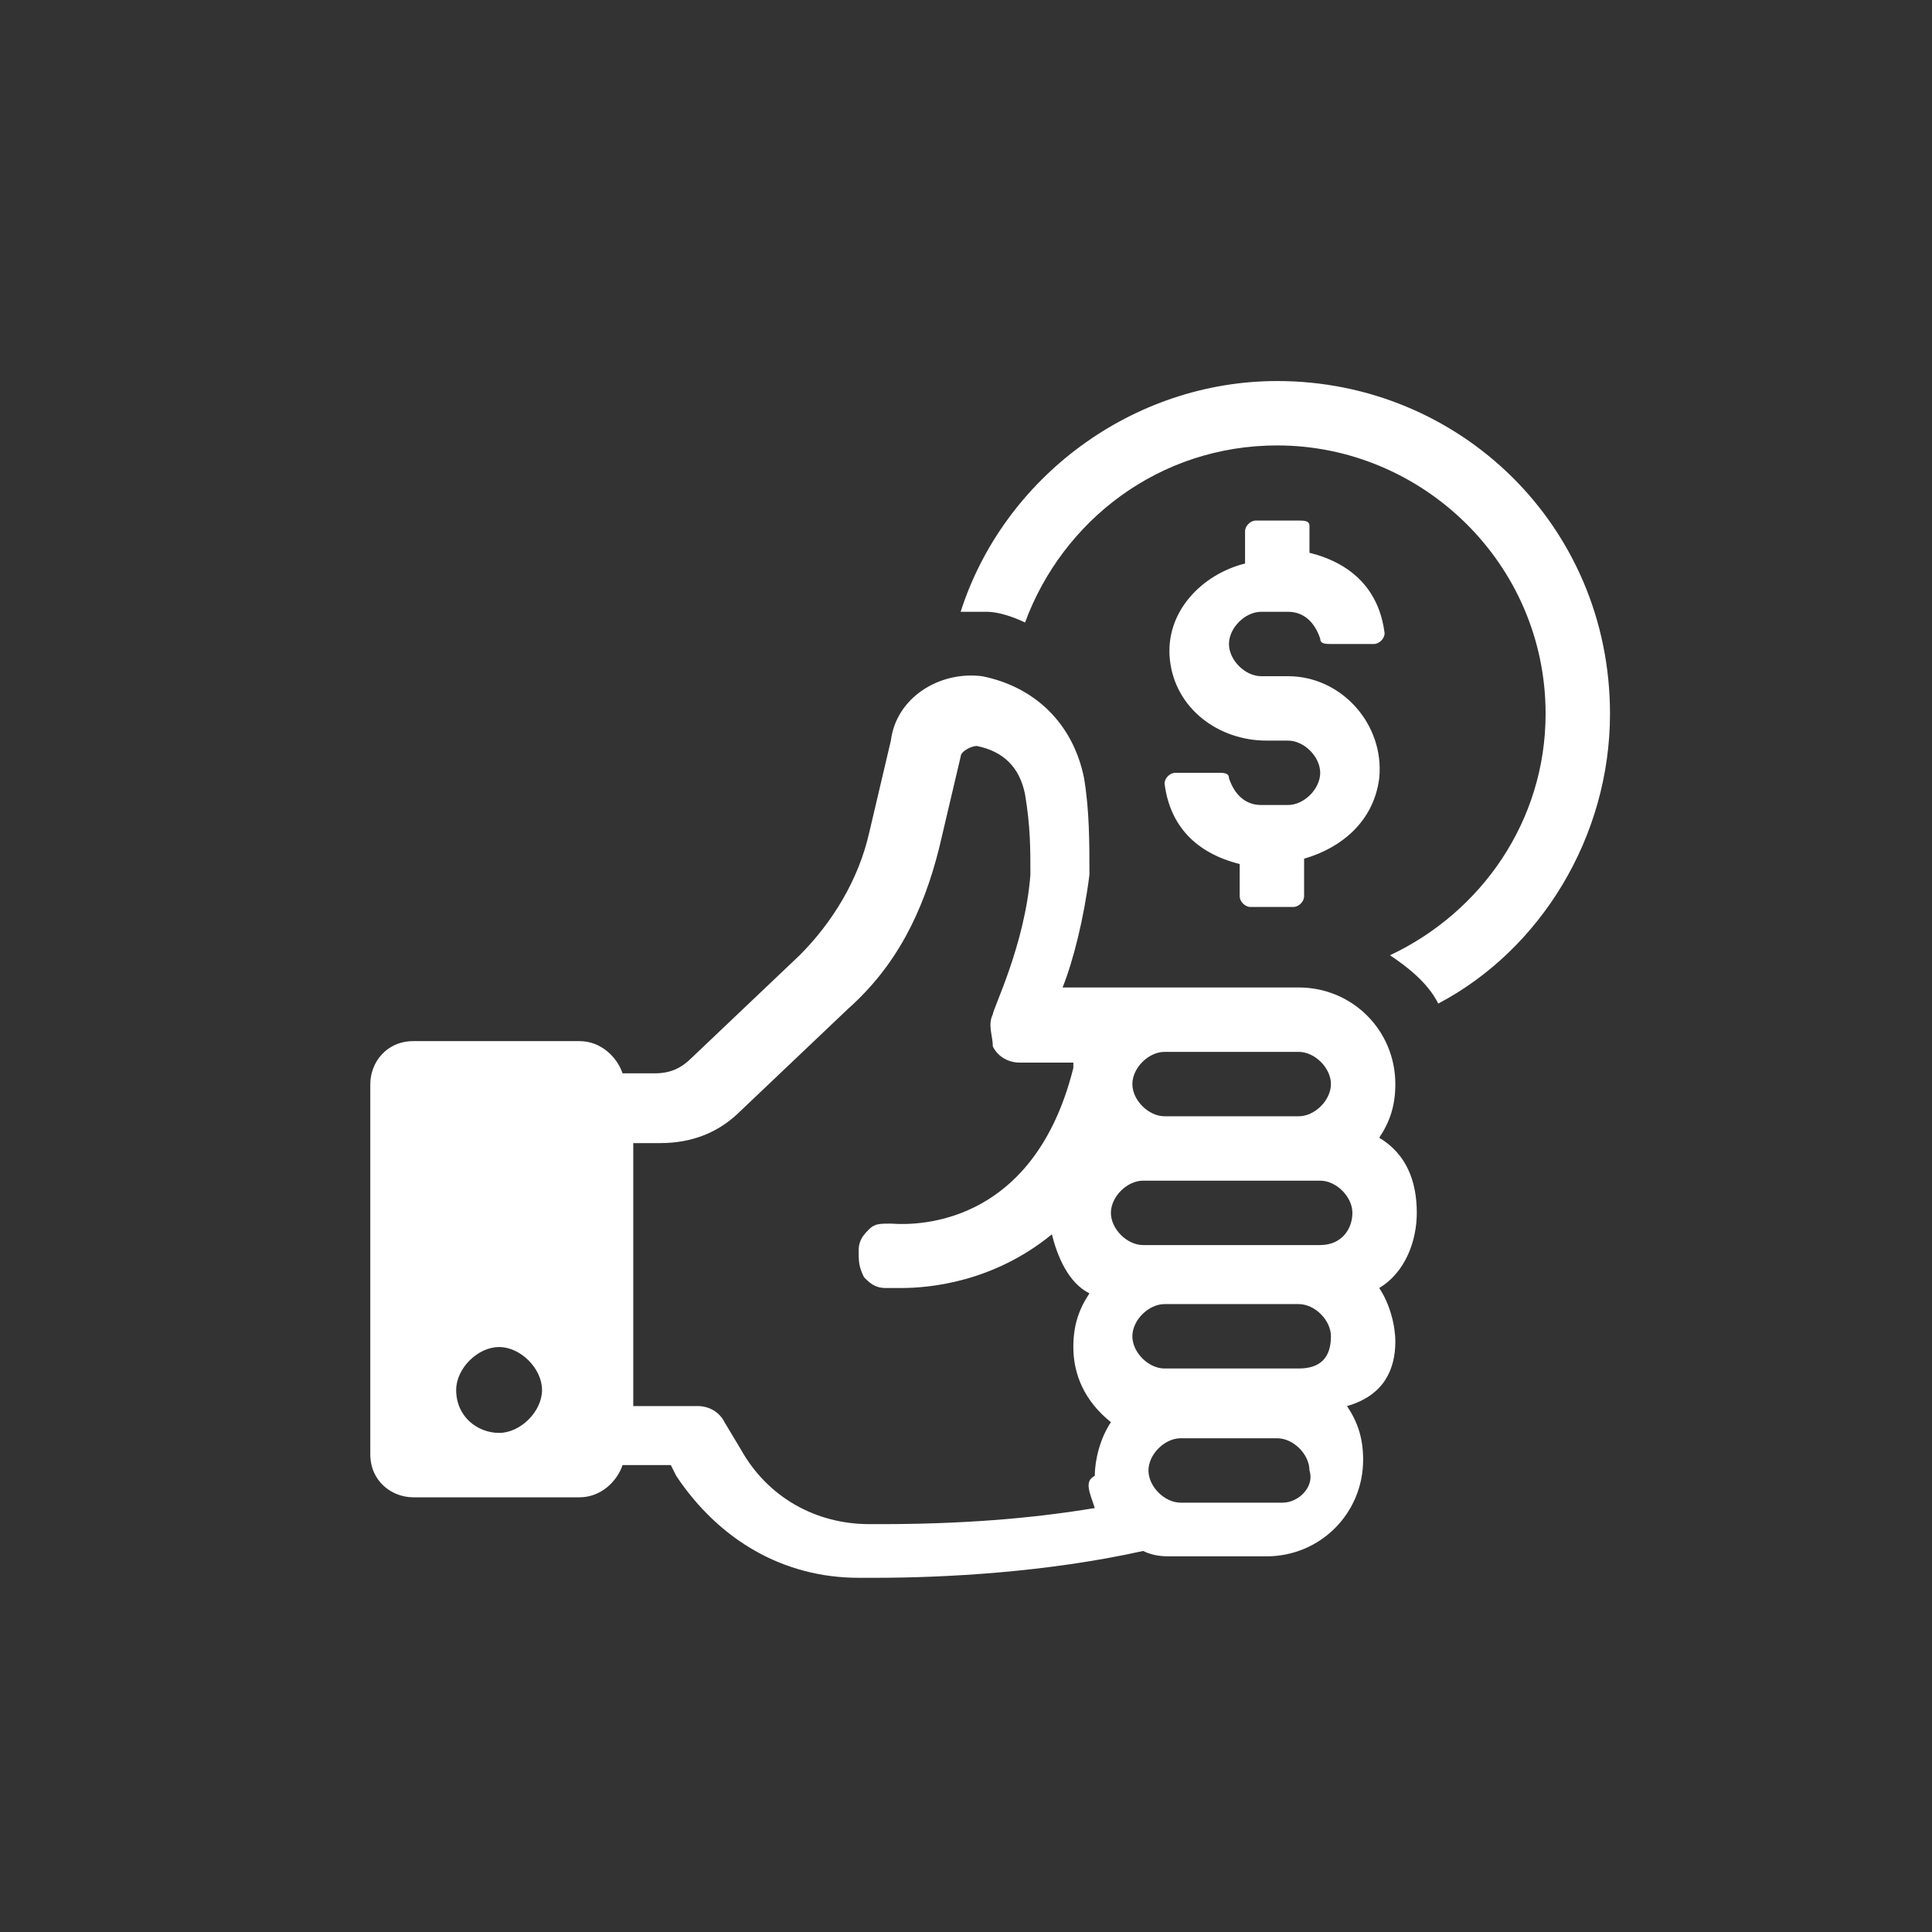 <?xml version="1.0" encoding="utf-8"?>
<!-- Generator: Adobe Illustrator 26.3.1, SVG Export Plug-In . SVG Version: 6.00 Build 0)  -->
<svg version="1.1" xmlns="http://www.w3.org/2000/svg" xmlns:xlink="http://www.w3.org/1999/xlink" x="0px" y="0px"
	 viewBox="0 0 36 36" style="enable-background:new 0 0 36 36;" xml:space="preserve">
<rect x="0" y="0" width="36" height="36" fill="#333333" stroke="none"/>
<style type="text/css">
	.st0{display:none;}
	.st1{display:inline;fill:#FFFFFF;}
	.st2{fill:#FFFFFF;}
	.st3{display:inline;}
</style>
<g id="Layer_1">
</g>
<g id="Centralize" class="st0">
	<path class="st1" d="M30.5,15.7c-1.1,0-2.1,0.8-2.3,1.9h-5c0-0.1,0-0.2,0-0.2c0.6-0.2,1-0.7,1-1.3c0-0.7-0.6-1.3-1.3-1.3
		c-0.2,0-0.4,0.1-0.6,0.2c-0.1-0.1-0.2-0.2-0.2-0.3l3.6-3.6c0.4,0.3,0.8,0.4,1.3,0.4c0.6,0,1.2-0.2,1.6-0.7c0.9-0.9,0.9-2.4,0-3.3
		c-0.4-0.4-1-0.7-1.6-0.7c-0.6,0-1.2,0.2-1.6,0.7c-0.8,0.8-0.9,2.1-0.2,3l-3.6,3.6c-0.1-0.1-0.2-0.2-0.3-0.2
		c0.1-0.2,0.2-0.4,0.2-0.6c0-0.7-0.6-1.3-1.3-1.3c-0.6,0-1.1,0.4-1.3,1c-0.1,0-0.2,0-0.2,0v-5c1.1-0.2,1.9-1.1,1.9-2.3
		c0-1.3-1-2.3-2.3-2.3c-1.3,0-2.3,1-2.3,2.3c0,1.1,0.8,2.1,1.9,2.3v5c-0.1,0-0.2,0-0.2,0c-0.2-0.6-0.7-1-1.3-1
		c-0.7,0-1.3,0.6-1.3,1.3c0,0.2,0.1,0.4,0.2,0.6c-0.1,0.1-0.2,0.2-0.3,0.2l-3.6-3.6c0.6-0.9,0.6-2.2-0.2-3c-0.4-0.4-1-0.7-1.6-0.7
		C8.6,6.9,8,7.2,7.6,7.6c-0.9,0.9-0.9,2.4,0,3.3c0.4,0.4,1,0.7,1.6,0.7c0.5,0,0.9-0.2,1.3-0.4l3.6,3.6c-0.1,0.1-0.2,0.2-0.2,0.3
		c-0.2-0.1-0.4-0.2-0.6-0.2c-0.7,0-1.3,0.6-1.3,1.3c0,0.6,0.4,1.1,1,1.3c0,0.1,0,0.2,0,0.2h-5c-0.2-1.1-1.1-1.9-2.3-1.9
		c-1.3,0-2.3,1-2.3,2.3c0,1.3,1,2.3,2.3,2.3c1.1,0,2.1-0.8,2.3-1.9h5c0,0.1,0,0.2,0,0.2c-0.6,0.2-1,0.7-1,1.3c0,0.7,0.6,1.3,1.3,1.3
		c0.2,0,0.4-0.1,0.6-0.2c0.1,0.1,0.2,0.2,0.2,0.3L10.5,25c-0.4-0.3-0.8-0.4-1.3-0.4c-0.6,0-1.2,0.2-1.6,0.7c-0.9,0.9-0.9,2.4,0,3.3
		c0.4,0.4,1,0.7,1.6,0.7c0.6,0,1.2-0.2,1.6-0.7c0.8-0.8,0.9-2.1,0.2-3l3.6-3.6c0.1,0.1,0.2,0.2,0.3,0.2c-0.1,0.2-0.2,0.4-0.2,0.6
		c0,0.7,0.6,1.3,1.3,1.3c0.6,0,1.1-0.4,1.3-1c0.1,0,0.2,0,0.2,0v5c-1.1,0.2-1.9,1.1-1.9,2.3c0,1.3,1,2.3,2.3,2.3
		c1.3,0,2.3-1,2.3-2.3c0-1.1-0.8-2.1-1.9-2.3v-5c0.1,0,0.2,0,0.2,0c0.2,0.6,0.7,1,1.3,1c0.7,0,1.3-0.6,1.3-1.3
		c0-0.2-0.1-0.4-0.2-0.6c0.1-0.1,0.2-0.2,0.3-0.2l3.6,3.6c-0.6,0.9-0.6,2.2,0.2,3c0.4,0.4,1,0.7,1.6,0.7c0.6,0,1.2-0.2,1.6-0.7
		c0.9-0.9,0.9-2.4,0-3.3c-0.4-0.4-1-0.7-1.6-0.7c-0.5,0-0.9,0.2-1.3,0.4L22,21.4c0.1-0.1,0.2-0.2,0.2-0.3c0.2,0.1,0.4,0.2,0.6,0.2
		c0.7,0,1.3-0.6,1.3-1.3c0-0.6-0.4-1.1-1-1.3c0-0.1,0-0.2,0-0.2h5c0.2,1.1,1.1,1.9,2.3,1.9c1.3,0,2.3-1,2.3-2.3
		C32.8,16.8,31.8,15.7,30.5,15.7L30.5,15.7z M25.8,8.1c0.3-0.3,0.7-0.4,1.1-0.4c0.4,0,0.8,0.2,1.1,0.4c0.6,0.6,0.6,1.6,0,2.2
		c-0.3,0.3-0.7,0.4-1.1,0.4c-0.3,0-0.5-0.1-0.8-0.2c-0.1-0.1-0.2-0.1-0.3-0.2c-0.1-0.1-0.2-0.2-0.2-0.3C25.2,9.4,25.3,8.6,25.8,8.1
		L25.8,8.1z M10.5,10c-0.1,0.1-0.1,0.2-0.2,0.3c-0.1,0.1-0.2,0.2-0.3,0.2c-0.2,0.1-0.5,0.2-0.8,0.2c-0.4,0-0.8-0.2-1.1-0.4
		c-0.6-0.6-0.6-1.6,0-2.2c0.3-0.3,0.7-0.4,1.1-0.4c0.4,0,0.8,0.2,1.1,0.4C10.8,8.6,10.9,9.4,10.5,10L10.5,10z M7,18.4
		c-0.2,0.7-0.8,1.2-1.5,1.2C4.7,19.6,4,18.9,4,18c0-0.8,0.7-1.5,1.5-1.5c0.7,0,1.3,0.5,1.5,1.2c0,0.1,0.1,0.3,0.1,0.4
		S7.1,18.3,7,18.4L7,18.4z M10.3,27.9c-0.3,0.3-0.7,0.4-1.1,0.4c-0.4,0-0.7-0.1-1-0.3c0,0-0.1-0.1-0.1-0.1c0,0-0.1-0.1-0.1-0.1
		c-0.5-0.6-0.5-1.5,0.1-2c0.3-0.3,0.7-0.4,1.1-0.4c0.3,0,0.5,0.1,0.8,0.2h0c0.1,0.1,0.2,0.1,0.3,0.2c0.1,0.1,0.2,0.2,0.2,0.3v0
		C10.9,26.7,10.8,27.4,10.3,27.9L10.3,27.9z M25.5,26.1c0.1-0.1,0.1-0.2,0.2-0.3c0.1-0.1,0.2-0.2,0.3-0.2c0.2-0.1,0.5-0.2,0.8-0.2
		c0.4,0,0.8,0.2,1.1,0.4c0.6,0.6,0.6,1.6,0,2.2c-0.3,0.3-0.7,0.4-1.1,0.4c-0.4,0-0.8-0.2-1.1-0.4C25.3,27.4,25.2,26.7,25.5,26.1
		L25.5,26.1z M19.4,13c0.1-0.2,0.3-0.4,0.5-0.4c0.3,0,0.6,0.3,0.6,0.6c0,0.1,0,0.2-0.1,0.2c0,0.1-0.1,0.1-0.2,0.2
		c-0.1,0.1-0.2,0.1-0.4,0.1c-0.3,0-0.5-0.2-0.6-0.5c0,0,0,0,0-0.1C19.4,13.2,19.4,13.1,19.4,13L19.4,13z M16.5,5.6
		C16.5,4.7,17.2,4,18,4c0.8,0,1.5,0.7,1.5,1.5c0,0.7-0.5,1.3-1.2,1.5c-0.1,0-0.3,0.1-0.4,0.1c-0.1,0-0.3,0-0.4-0.1
		C17,6.9,16.5,6.3,16.5,5.6L16.5,5.6z M16.1,12.7c0.2,0,0.5,0.2,0.5,0.4c0,0.1,0,0.1,0,0.2c0,0,0,0,0,0.1c0,0.3-0.3,0.5-0.6,0.5
		c-0.1,0-0.3,0-0.4-0.1c-0.1-0.1-0.1-0.1-0.2-0.2c0-0.1-0.1-0.2-0.1-0.2C15.5,12.9,15.8,12.7,16.1,12.7L16.1,12.7z M12.7,16.1
		c0-0.3,0.3-0.6,0.6-0.6c0.1,0,0.2,0,0.2,0.1c0.1,0,0.1,0.1,0.2,0.2c0.1,0.1,0.1,0.2,0.1,0.4c0,0.3-0.2,0.5-0.5,0.6c0,0,0,0-0.1,0
		c-0.1,0-0.1,0-0.2,0C12.8,16.6,12.7,16.4,12.7,16.1L12.7,16.1z M13.7,20.3c-0.1,0.1-0.1,0.1-0.2,0.2c-0.1,0-0.2,0.1-0.2,0.1
		c-0.3,0-0.6-0.3-0.6-0.6c0-0.2,0.2-0.5,0.4-0.5c0.1,0,0.1,0,0.2,0h0c0,0,0,0,0,0c0.3,0,0.5,0.3,0.5,0.6
		C13.8,20.1,13.8,20.2,13.7,20.3L13.7,20.3z M16.7,23c-0.1,0.2-0.3,0.4-0.5,0.4c-0.3,0-0.6-0.3-0.6-0.6c0-0.1,0-0.2,0.1-0.2
		c0-0.1,0.1-0.1,0.2-0.2c0.1-0.1,0.2-0.1,0.4-0.1c0.3,0,0.5,0.2,0.6,0.5c0,0,0,0,0,0.1C16.7,22.9,16.7,23,16.7,23L16.7,23z
		 M19.6,30.5c0,0.8-0.7,1.5-1.5,1.5c-0.8,0-1.5-0.7-1.5-1.5c0-0.7,0.5-1.3,1.2-1.5c0.1,0,0.3-0.1,0.4-0.1s0.3,0,0.4,0.1
		C19.1,29.2,19.6,29.8,19.6,30.5L19.6,30.5z M19.9,23.4c-0.2,0-0.5-0.2-0.5-0.4c0-0.1,0-0.1,0-0.2c0,0,0,0,0-0.1
		c0-0.3,0.3-0.5,0.6-0.5c0.1,0,0.3,0,0.4,0.1c0.1,0.1,0.1,0.1,0.2,0.2c0,0.1,0.1,0.2,0.1,0.2C20.5,23.1,20.3,23.4,19.9,23.4
		L19.9,23.4z M22.2,18.8c-0.1,0-0.1,0.1-0.2,0.1c0,0,0,0,0,0c0,0-0.1,0.1-0.1,0.1c0,0,0,0-0.1,0.1c0,0-0.1,0.1-0.1,0.1
		c0,0,0,0,0,0.1c0,0,0,0.1-0.1,0.1c0,0,0,0.1,0,0.1c0,0,0,0.1,0,0.2c0,0,0,0,0,0.1c0,0.1,0,0.2,0,0.2c0,0.1,0,0.2,0,0.3
		c0,0,0,0.1,0,0.1c0,0.1,0,0.1,0.1,0.2c0,0,0,0,0,0c-0.1,0.2-0.3,0.4-0.5,0.6c-0.2,0.2-0.4,0.3-0.6,0.5c0,0,0,0,0,0
		c-0.1,0-0.1-0.1-0.2-0.1c0,0-0.1,0-0.1,0c-0.1,0-0.2,0-0.3,0c-0.1,0-0.2,0-0.2,0c0,0,0,0,0,0c0,0,0,0-0.1,0c-0.1,0-0.1,0-0.2,0
		c0,0-0.1,0-0.1,0c0,0,0,0,0,0c0,0-0.1,0-0.1,0.1c0,0,0,0,0,0c0,0,0,0-0.1,0c0,0,0,0,0,0c0,0-0.1,0.1-0.1,0.1c0,0,0,0,0,0
		c0,0,0,0-0.1,0.1c0,0,0,0,0,0c0,0-0.1,0.1-0.1,0.1c0,0,0,0,0,0c0,0,0,0,0,0c0,0,0,0,0,0c0,0.1-0.1,0.1-0.1,0.2c0,0,0,0,0,0
		c0,0,0,0,0,0c0,0,0,0,0,0c0,0,0,0.1-0.1,0.1c-0.4,0.1-0.9,0.1-1.3,0c0,0,0,0,0,0c0,0,0,0,0-0.1c0,0,0,0,0-0.1c0,0,0,0,0,0
		c0,0,0,0,0,0c0,0,0,0,0-0.1c0,0,0-0.1-0.1-0.1c0,0,0,0,0,0c0,0,0,0-0.1-0.1c0,0,0-0.1-0.1-0.1c0,0,0,0,0,0c0,0,0,0-0.1,0
		c0,0-0.1,0-0.1-0.1c0,0,0,0,0,0c0,0,0,0,0,0c0,0-0.1,0-0.1-0.1c0,0,0,0-0.1,0c0,0,0,0,0,0c0,0-0.1,0-0.1,0c0,0,0,0-0.1,0
		c0,0,0,0,0,0c-0.1,0-0.2,0-0.2,0c-0.1,0-0.2,0-0.3,0c0,0-0.1,0-0.1,0c0,0,0,0-0.1,0c0,0-0.1,0-0.1,0.1c0,0,0,0,0,0c0,0,0,0,0,0
		c-0.2-0.1-0.4-0.3-0.6-0.5c-0.2-0.2-0.3-0.4-0.5-0.6c0,0,0,0,0,0c0-0.1,0.1-0.1,0.1-0.2c0,0,0-0.1,0-0.1c0-0.1,0-0.2,0-0.3
		c0-0.1,0-0.2,0-0.2c0,0,0,0,0-0.1c0-0.1,0-0.1,0-0.1c0,0,0,0,0,0c0,0,0,0,0-0.1c0,0,0,0,0,0c0,0,0-0.1-0.1-0.1c0,0,0,0,0,0
		c0,0,0,0,0,0c0,0,0,0,0,0c0,0-0.1-0.1-0.1-0.1c0,0,0,0,0,0c0,0,0,0,0-0.1c0,0,0,0,0,0c0,0-0.1-0.1-0.1-0.1c0,0,0,0,0,0c0,0,0,0,0,0
		c0,0,0,0,0,0c0,0,0,0,0,0c-0.1,0-0.1-0.1-0.2-0.1c0,0,0,0,0,0c0,0-0.1,0-0.1-0.1c0-0.2,0-0.4,0-0.6s0-0.4,0-0.6
		c0.1,0,0.1,0,0.2-0.1c0,0,0,0,0,0c0.1,0,0.1-0.1,0.2-0.1c0,0,0,0,0,0c0,0,0.1-0.1,0.1-0.1c0,0,0,0,0.1-0.1c0,0,0.1-0.1,0.1-0.1
		c0,0,0,0,0-0.1c0,0,0-0.1,0.1-0.1c0,0,0-0.1,0-0.1c0,0,0-0.1,0-0.2c0,0,0,0,0-0.1c0-0.1,0-0.2,0-0.2c0-0.1,0-0.2,0-0.3
		c0,0,0-0.1,0-0.1c0-0.1,0-0.1-0.1-0.2c0,0,0,0,0,0c0.1-0.2,0.3-0.4,0.5-0.6c0.2-0.2,0.4-0.3,0.6-0.5c0,0,0,0,0,0
		c0.1,0,0.1,0.1,0.2,0.1c0,0,0.1,0,0.1,0c0.1,0,0.2,0,0.3,0c0.1,0,0.2,0,0.2,0c0,0,0,0,0,0c0,0,0,0,0.1,0h0c0,0,0,0,0,0
		c0,0,0.1,0,0.1,0c0,0,0,0,0,0c0,0,0,0,0,0c0,0,0,0,0,0c0,0,0.1,0,0.1-0.1c0,0,0,0,0,0c0,0,0,0,0.1,0c0,0,0,0,0,0
		c0,0,0.1-0.1,0.1-0.1c0,0,0,0,0,0c0,0,0,0,0.1-0.1c0,0,0,0,0,0c0,0,0.1-0.1,0.1-0.1c0,0,0,0,0,0c0,0,0,0,0,0c0,0,0,0,0,0
		c0-0.1,0.1-0.1,0.1-0.2c0,0,0,0,0,0c0,0,0,0,0,0c0,0,0,0,0,0c0,0,0-0.1,0.1-0.1c0.4-0.1,0.9-0.1,1.3,0c0,0.1,0,0.1,0.1,0.2
		c0,0,0,0,0,0c0,0.1,0.1,0.1,0.1,0.2c0,0,0,0,0,0c0,0,0.1,0.1,0.1,0.1c0,0,0,0,0.1,0.1c0,0,0.1,0.1,0.1,0.1c0,0,0,0,0.1,0
		c0,0,0.1,0,0.1,0.1c0,0,0.1,0,0.1,0c0,0,0.1,0,0.2,0c0,0,0,0,0.1,0c0.1,0,0.2,0,0.2,0c0.1,0,0.2,0,0.3,0h0c0,0,0.1,0,0.1,0
		c0.1,0,0.1,0,0.2-0.1c0,0,0,0,0,0c0.2,0.1,0.4,0.3,0.6,0.5c0.2,0.2,0.3,0.4,0.5,0.6c0,0,0,0,0,0c0,0.1-0.1,0.1-0.1,0.2
		c0,0,0,0.1,0,0.1c0,0.1,0,0.2,0,0.3c0,0.1,0,0.2,0,0.2c0,0,0,0,0,0.1c0,0.1,0,0.1,0,0.1c0,0,0,0,0,0c0,0,0,0,0,0.1c0,0,0,0,0,0
		c0,0,0,0.1,0.1,0.1c0,0,0,0,0,0c0,0,0,0,0,0c0,0,0,0,0,0c0,0,0.1,0.1,0.1,0.1c0,0,0,0,0,0c0,0,0,0,0,0.1c0,0,0,0,0,0
		c0,0,0.1,0.1,0.1,0.1c0,0,0,0,0.1,0c0.1,0,0.1,0.1,0.2,0.1c0,0,0,0,0,0c0,0,0,0,0,0c0,0,0,0,0,0c0,0,0.1,0,0.1,0.1
		c0,0.2,0,0.4,0,0.6s0,0.4,0,0.6C22.3,18.7,22.3,18.7,22.2,18.8C22.2,18.7,22.2,18.8,22.2,18.8L22.2,18.8z M23.4,20
		c0,0.3-0.3,0.6-0.6,0.6c-0.1,0-0.2,0-0.2-0.1c-0.1,0-0.1-0.1-0.2-0.2c-0.1-0.1-0.1-0.2-0.1-0.4c0-0.3,0.2-0.5,0.5-0.6c0,0,0,0,0,0
		c0.1,0,0.1,0,0.2,0C23.2,19.5,23.4,19.7,23.4,20L23.4,20z M23,16.7c-0.1,0-0.1,0-0.2,0c0,0,0,0-0.1,0c-0.3,0-0.5-0.3-0.5-0.6
		c0-0.1,0-0.3,0.1-0.4c0.1-0.1,0.1-0.1,0.2-0.2c0.1,0,0.2-0.1,0.2-0.1c0.3,0,0.6,0.3,0.6,0.6C23.4,16.4,23.2,16.6,23,16.7L23,16.7z
		 M30.5,19.6c-0.7,0-1.3-0.5-1.5-1.2c0-0.1-0.1-0.3-0.1-0.4c0-0.1,0-0.3,0.1-0.4c0.2-0.7,0.8-1.2,1.5-1.2c0.8,0,1.5,0.7,1.5,1.5
		C32,18.9,31.3,19.6,30.5,19.6L30.5,19.6z"/>
	<path class="st1" d="M18,15.7c-0.6,0-1.2,0.2-1.6,0.7c-0.4,0.4-0.7,1-0.7,1.6s0.2,1.2,0.7,1.6c0.4,0.4,1,0.7,1.6,0.7
		c0.6,0,1.2-0.2,1.6-0.7c0.4-0.4,0.7-1,0.7-1.6c0-0.6-0.2-1.2-0.7-1.6C19.2,16,18.6,15.7,18,15.7z M19.1,19.1
		c-0.6,0.6-1.6,0.6-2.2,0c-0.3-0.3-0.5-0.7-0.5-1.1s0.2-0.8,0.5-1.1c0.3-0.3,0.7-0.5,1.1-0.5c0.4,0,0.8,0.2,1.1,0.5
		c0.3,0.3,0.5,0.7,0.5,1.1S19.4,18.8,19.1,19.1L19.1,19.1z"/>
</g>
<g id="Layer_4">
	<g>
		<path class="st2" d="M23.8,7.1c-2.7,0-5.1,1.8-5.9,4.3h0.1c0.1,0,0.3,0,0.4,0c0.2,0,0.5,0.1,0.7,0.2c0.7-1.9,2.5-3.3,4.7-3.3
			c2.7,0,5,2.2,5,5c0,2-1.2,3.7-2.9,4.5c0.3,0.2,0.7,0.5,0.9,0.9c1.9-1,3.2-3.1,3.2-5.4C30,9.8,27.2,7.1,23.8,7.1L23.8,7.1z"/>
		<path class="st2" d="M24.2,9.7h-0.8c-0.1,0-0.2,0.1-0.2,0.2v0.6c-0.8,0.2-1.5,0.9-1.4,1.8c0.1,0.9,0.9,1.5,1.8,1.5h0.4
			c0.3,0,0.6,0.3,0.6,0.6c0,0.3-0.3,0.6-0.6,0.6h-0.5c-0.3,0-0.5-0.2-0.6-0.5c0-0.1-0.1-0.1-0.2-0.1l-0.8,0c-0.1,0-0.2,0.1-0.2,0.2
			c0.1,0.8,0.6,1.3,1.4,1.5v0.6c0,0.1,0.1,0.2,0.2,0.2h0.8c0.1,0,0.2-0.1,0.2-0.2V16c0.7-0.2,1.3-0.7,1.4-1.5c0.1-1-0.7-1.9-1.7-1.9
			h-0.5c-0.3,0-0.6-0.3-0.6-0.6s0.3-0.6,0.6-0.6h0.5c0.3,0,0.5,0.2,0.6,0.5c0,0.1,0.1,0.1,0.2,0.1h0.8c0.1,0,0.2-0.1,0.2-0.2
			c-0.1-0.8-0.6-1.3-1.4-1.5V9.8C24.4,9.7,24.3,9.7,24.2,9.7L24.2,9.7z"/>
		<path class="st2" d="M26.4,22.6c0-0.6-0.2-1.1-0.7-1.4c0.2-0.3,0.3-0.6,0.3-1c0-1-0.8-1.8-1.8-1.8h-4.4c0.2-0.5,0.4-1.3,0.5-2.1
			c0-0.6,0-1.2-0.1-1.8c-0.2-1-0.9-1.7-1.9-1.9c-0.8-0.1-1.6,0.4-1.7,1.2l-0.4,1.7c-0.2,0.9-0.7,1.7-1.3,2.3l-2,1.9
			c-0.2,0.2-0.4,0.3-0.7,0.3h-0.6c-0.1-0.3-0.4-0.6-0.8-0.6H7.7c-0.5,0-0.8,0.4-0.8,0.8v6.9c0,0.5,0.4,0.8,0.8,0.8h3.1
			c0.4,0,0.7-0.3,0.8-0.6h0.9l0.1,0.2c0.8,1.2,2,1.9,3.4,1.9h0.3c1.3,0,3.2-0.1,5-0.5c0.2,0.1,0.4,0.1,0.5,0.1h1.8
			c1,0,1.8-0.8,1.8-1.8c0-0.4-0.1-0.7-0.3-1C25.8,26,26,25.5,26,25c0-0.3-0.1-0.7-0.3-1C26.2,23.7,26.4,23.1,26.4,22.6L26.4,22.6z
			 M9.3,26.7c-0.4,0-0.8-0.3-0.8-0.8c0-0.4,0.4-0.8,0.8-0.8c0.4,0,0.8,0.4,0.8,0.8C10.1,26.3,9.7,26.7,9.3,26.7z M21.7,19.6h2.5
			c0.3,0,0.6,0.3,0.6,0.6s-0.3,0.6-0.6,0.6l-2.5,0c-0.3,0-0.6-0.3-0.6-0.6C21.1,19.9,21.4,19.6,21.7,19.6L21.7,19.6z M20.4,28.1
			c-1.2,0.2-2.5,0.3-4,0.3h-0.2c-1,0-1.9-0.5-2.4-1.4l-0.3-0.5c-0.1-0.2-0.3-0.3-0.5-0.3h-1.2v-4.9h0.5c0.6,0,1.1-0.2,1.5-0.6l2-1.9
			c0.9-0.8,1.4-1.8,1.7-3l0.4-1.7c0-0.1,0.2-0.2,0.3-0.2c0.5,0.1,0.8,0.4,0.9,0.9c0.1,0.6,0.1,1,0.1,1.5c-0.1,1.3-0.7,2.5-0.7,2.6
			c-0.1,0.2,0,0.4,0,0.6c0.1,0.2,0.3,0.3,0.5,0.3h1l0,0.1c-0.8,3.2-3.3,2.9-3.4,2.9c-0.2,0-0.3,0-0.4,0.1c-0.1,0.1-0.2,0.2-0.2,0.4
			c0,0.2,0,0.3,0.1,0.5c0.1,0.1,0.2,0.2,0.4,0.2c0,0,0.1,0,0.3,0c0.5,0,1.7-0.1,2.8-1c0.1,0.4,0.3,0.9,0.7,1.1
			c-0.2,0.3-0.3,0.6-0.3,1c0,0.5,0.2,1,0.7,1.4c-0.2,0.3-0.3,0.7-0.3,1C20.2,27.6,20.3,27.8,20.4,28.1L20.4,28.1z M23.9,28H22
			c-0.3,0-0.6-0.3-0.6-0.6s0.3-0.6,0.6-0.6h1.8c0.3,0,0.6,0.3,0.6,0.6C24.5,27.7,24.2,28,23.9,28z M24.2,25.5h-2.5
			c-0.3,0-0.6-0.3-0.6-0.6s0.3-0.6,0.6-0.6h2.5c0.3,0,0.6,0.3,0.6,0.6C24.8,25.3,24.6,25.5,24.2,25.5L24.2,25.5z M24.6,23.2h-3.3
			c-0.3,0-0.6-0.3-0.6-0.6c0-0.3,0.3-0.6,0.6-0.6h3.3c0.3,0,0.6,0.3,0.6,0.6C25.2,22.9,25,23.2,24.6,23.2L24.6,23.2z"/>
	</g>
</g>
<g id="Layer_5" class="st0">
	<path class="st3" d="M9.7,13.9c-0.2,0-0.4,0-0.5,0.1c-0.5,0.5-1,1.1-1.3,1.5c-0.1,0.2-0.1,0.4,0,0.6c0.4,0.6,1,1.3,1.7,2.1
		c0.1,0.1,0.2,0.1,0.3,0.1c0,0,0.1,0,0.2,0c0.2-0.1,0.3-0.3,0.3-0.5l-0.4-3.5C10.1,14.1,9.9,14,9.7,13.9L9.7,13.9z M8.9,15.8
		c0.1-0.1,0.3-0.3,0.4-0.5l0.1,1.1C9.2,16.3,9.1,16,8.9,15.8L8.9,15.8z M15.9,18.3c0.1,0,0.2,0,0.3-0.1c0.7-0.8,1.3-1.5,1.7-2.1
		c0.1-0.2,0.1-0.4,0-0.5c-0.3-0.4-0.9-1-1.3-1.5c-0.1-0.1-0.3-0.2-0.5-0.1c-0.2,0-0.3,0.2-0.3,0.4l-0.4,3.5c0,0.2,0.1,0.4,0.3,0.5
		C15.8,18.3,15.9,18.3,15.9,18.3L15.9,18.3z M16.6,15.4c0.1,0.1,0.3,0.3,0.4,0.5c-0.1,0.2-0.3,0.4-0.5,0.6L16.6,15.4z M24.6,19.2
		c0.4,0.2,0.8,0.4,1.2,0.6l-0.2,0.4c-0.4-0.2-0.8-0.4-1.2-0.6L24.6,19.2z M22.8,18.6c-0.4-0.3-0.7-0.6-1.1-0.9l0.3-0.3
		c0.3,0.3,0.7,0.6,1,0.8L22.8,18.6z M22.4,22.4c0.3,0.4,0.6,0.7,0.9,1L23,23.7c-0.3-0.3-0.6-0.6-0.9-1L22.4,22.4z M20.6,19.9
		c0.3,0.4,0.5,0.8,0.8,1.1L21,21.2c-0.3-0.4-0.5-0.7-0.8-1.1L20.6,19.9z M18.5,21.6c0.2,0.5,0.4,0.9,0.5,1.3l-0.4,0.2
		c-0.2-0.4-0.3-0.8-0.5-1.3L18.5,21.6z M32.8,16.8c-0.1-0.1-0.3-0.2-0.4-0.2c-4.9,0.6-8.4-2-11.4-4.4c-2.3-1.7-4.3-3.3-6.3-2.9
		c0,0,0-0.1,0-0.1c0.5-0.5,0.9-1.2,0.9-1.9v-1c0-1.4-1.1-2.5-2.5-2.5c-1.4,0-2.5,1.1-2.5,2.5v1c0,0.7,0.3,1.4,0.9,1.9
		c0,0.1,0,0.2,0,0.3c-0.8,0.2-1.4,0.5-1.9,0.8c-0.3,0.1-0.5,0.4-0.8,0.6c-0.6,0.7-2.1,2.4-2.9,4c-0.2,0.4-0.2,0.8,0,1.2
		c0.7,1.3,2.4,2.9,3.6,3.7L7.6,31.6c0,0.1,0,0.3,0.1,0.4c0.1,0.1,0.2,0.1,0.4,0.1h2c0.2,0,0.4-0.1,0.5-0.3l2.4-8l2.4,8
		c0,0.2,0.2,0.3,0.5,0.3h2c0.1,0,0.3,0,0.4-0.1c0.1-0.1,0.1-0.2,0.1-0.4l-0.6-4.4h0.2c7.5,0,12.9-3.6,15-10
		C32.9,17.1,32.9,16.9,32.8,16.8L32.8,16.8z M16.1,31.3l-2.7-9.1c0-0.2-0.2-0.3-0.5-0.3s-0.4,0.1-0.5,0.3l-2.7,9.1H8.6l1.6-11.6
		c0-0.2,0-0.4-0.2-0.5c-1.1-0.6-2.8-2.3-3.5-3.5c0-0.1,0-0.2,0-0.3c0.8-1.5,2.2-3.2,2.8-3.8c0.1-0.2,0.3-0.3,0.6-0.5
		c0.4-0.2,1-0.5,1.9-0.7c0.2,0,0.3-0.2,0.4-0.3c0.1-0.3,0.1-0.6,0.2-1c0-0.2,0-0.3-0.2-0.4c-0.5-0.3-0.7-0.8-0.7-1.3v-1
		c0-0.9,0.7-1.6,1.6-1.6s1.6,0.7,1.6,1.6v1c0,0.5-0.3,1-0.7,1.3c-0.1,0.1-0.2,0.3-0.2,0.4c0,0.3,0.1,0.6,0.2,1
		c0,0.2,0.2,0.3,0.4,0.3c0.8,0.2,1.4,0.5,1.9,0.7c0.2,0.1,0.4,0.2,0.5,0.4c0.6,0.6,2,2.3,2.8,3.8c0,0.1,0,0.2,0,0.3
		c-0.7,1.2-2.4,2.9-3.5,3.5c-0.1,0.1-0.2,0.3-0.2,0.5l1.6,11.6L16.1,31.3L16.1,31.3z M17.5,26.4l-0.9-6.6c0.2-0.1,0.4-0.3,0.6-0.5
		c0.1,0.2,0.1,0.5,0.2,0.7l0.4-0.1c-0.1-0.3-0.2-0.6-0.3-0.9c0.4-0.4,0.8-0.7,1.2-1.1c0.1,0.2,0.3,0.5,0.4,0.7l0.4-0.2
		c-0.2-0.3-0.3-0.6-0.5-0.8c0.4-0.5,0.8-1,1-1.5c0.1,0.1,0.1,0.2,0.2,0.3l0.4-0.3c-0.1-0.2-0.3-0.4-0.5-0.5c0-0.2,0-0.4-0.1-0.6
		c-0.8-1.6-2.4-3.4-2.9-4c0,0-0.1-0.1-0.1-0.1c1,0.5,2.1,1.3,3.3,2.2c2.9,2.2,6.5,5,11.4,4.6C29.7,23.3,24.5,26.5,17.5,26.4
		L17.5,26.4z"/>
</g>
<g id="Layer_6" class="st0">
	<g class="st3">
		<path d="M16,23.8c0-0.7,0.2-1.3,0.4-2c0-0.1,0.1-0.2,0.1-0.3c0-0.1,0.1-0.2,0.2-0.3c0.3-0.7,0.8-1.4,1.4-1.9c0,0,0,0,0.1-0.1
			c0.3-0.2,0.5-0.5,0.8-0.7c0.4-0.3,0.9-0.6,1.4-0.8c1.4-0.6,3-0.7,4.5-0.4c0.2,0.1,0.5,0.1,0.7,0.2c0.1,0,0.3,0.1,0.4,0.1
			c0.8,0.4,1.6,0.9,2.3,1.5c0.7,0.6,1.2,1.4,1.5,2.3c0.4,0.9,0.6,1.8,0.6,2.8c0,1-0.2,1.9-0.6,2.8c-0.4,0.8-0.9,1.6-1.5,2.3
			c-0.7,0.7-1.4,1.2-2.3,1.5c-0.9,0.4-1.8,0.6-2.8,0.6c-1,0-1.9-0.2-2.8-0.6c-0.8-0.4-1.6-0.9-2.3-1.5c0,0-0.1-0.1-0.1-0.1
			c-0.2-0.2-0.4-0.4-0.6-0.7c-0.3-0.5-0.6-0.9-0.8-1.5c-0.3-0.8-0.5-1.7-0.6-2.6c0-0.1,0-0.1,0-0.2C16,24.1,16,24,16,23.8L16,23.8z
			 M16.8,24.5c0,0.8,0.2,1.5,0.5,2.2c0.3,0.7,0.7,1.3,1.1,1.8c0.1,0.1,0.1,0.1,0.2,0.2c0.2,0.2,0.3,0.3,0.5,0.5
			c0.4,0.4,0.9,0.6,1.5,0.9c1.5,0.7,3.3,0.7,4.9,0c0.7-0.3,1.4-0.8,2-1.3c0.6-0.6,1-1.2,1.3-2c0.3-0.8,0.5-1.6,0.5-2.4
			c0-0.8-0.2-1.7-0.5-2.4c-0.3-0.7-0.8-1.4-1.3-2c-0.6-0.6-1.2-1-2-1.3c0,0,0,0-0.1,0c-0.2-0.1-0.4-0.2-0.7-0.2
			c-0.5-0.2-1.1-0.2-1.7-0.2c-0.8,0-1.7,0.2-2.4,0.5c0,0,0,0-0.1,0c-0.4,0.2-0.8,0.4-1.2,0.7c-0.3,0.2-0.5,0.4-0.7,0.6
			c-0.4,0.4-0.7,0.8-1,1.3c-0.1,0.2-0.2,0.4-0.3,0.7c0,0,0,0,0,0c-0.3,0.6-0.4,1.3-0.5,2c0,0.2,0,0.3,0,0.5
			C16.8,24.4,16.8,24.4,16.8,24.5L16.8,24.5z"/>
		<path d="M16,23.8c0-0.7,0.2-1.3,0.4-2c0-0.1,0.1-0.2,0.1-0.3c0-0.1,0.1-0.2,0.2-0.3c0.3-0.7,0.8-1.4,1.4-1.9c0,0,0,0,0.1-0.1
			c0.3-0.2,0.5-0.5,0.8-0.7c0.4-0.3,0.9-0.6,1.4-0.8c1.4-0.6,3-0.7,4.5-0.4c0.2,0.1,0.5,0.1,0.7,0.2c0.1,0,0.3,0.1,0.4,0.1
			c0.8,0.4,1.6,0.9,2.3,1.5c0.7,0.6,1.2,1.4,1.5,2.3c0.4,0.9,0.6,1.8,0.6,2.8c0,1-0.2,1.9-0.6,2.8c-0.4,0.8-0.9,1.6-1.5,2.3
			c-0.7,0.7-1.4,1.2-2.3,1.5c-0.9,0.4-1.8,0.6-2.8,0.6c-1,0-1.9-0.2-2.8-0.6c-0.8-0.4-1.6-0.9-2.3-1.5c0,0-0.1-0.1-0.1-0.1
			c-0.2-0.2-0.4-0.4-0.6-0.7c-0.3-0.5-0.6-0.9-0.8-1.5c-0.3-0.8-0.5-1.7-0.6-2.6c0-0.1,0-0.1,0-0.2C16,24.1,16,24,16,23.8L16,23.8z
			 M16.8,24.5c0,0.8,0.2,1.5,0.5,2.2c0.3,0.7,0.7,1.3,1.1,1.8c0.1,0.1,0.1,0.1,0.2,0.2c0.2,0.2,0.3,0.3,0.5,0.5
			c0.4,0.4,0.9,0.6,1.5,0.9c1.5,0.7,3.3,0.7,4.9,0c0.7-0.3,1.4-0.8,2-1.3c0.6-0.6,1-1.2,1.3-2c0.3-0.8,0.5-1.6,0.5-2.4
			c0-0.8-0.2-1.7-0.5-2.4c-0.3-0.7-0.8-1.4-1.3-2c-0.6-0.6-1.2-1-2-1.3c0,0,0,0-0.1,0c-0.2-0.1-0.4-0.2-0.7-0.2
			c-0.5-0.2-1.1-0.2-1.7-0.2c-0.8,0-1.7,0.2-2.4,0.5c0,0,0,0-0.1,0c-0.4,0.2-0.8,0.4-1.2,0.7c-0.3,0.2-0.5,0.4-0.7,0.6
			c-0.4,0.4-0.7,0.8-1,1.3c-0.1,0.2-0.2,0.4-0.3,0.7c0,0,0,0,0,0c-0.3,0.6-0.4,1.3-0.5,2c0,0.2,0,0.3,0,0.5
			C16.8,24.4,16.8,24.4,16.8,24.5L16.8,24.5z"/>
		<path d="M27.5,22.1l-5.4,5.4l-3.4-3.4l1.1-1.1l2.3,2.3l3.5-3.5l0.8-0.8L27.5,22.1z"/>
		<path d="M8.6,9l3.9-3.9h13v12.1c-0.2-0.1-0.4-0.1-0.6-0.2c0,0-0.1,0-0.1,0V5.9H12.7L12.6,6v4.1H8.6v18.4H17c0,0.1,0.1,0.1,0.1,0.2
			c0.1,0.2,0.2,0.3,0.4,0.5l-9.6,0V9.7L8.6,9z M11.9,9.4V6.6L9.1,9.4H11.9z"/>
		<path d="M10.1,13.3h13.1v0.7H10.1L10.1,13.3z"/>
		<path d="M10.1,15.9h13.1v0.7H10.1L10.1,15.9z"/>
		<path d="M10.1,18.5v0.7h7.5c0.1-0.1,0.1-0.1,0.2-0.2c0,0,0,0,0.1,0c0.2-0.2,0.3-0.3,0.5-0.4L10.1,18.5z"/>
		<path d="M10.1,21.2v0.7h5.9c0,0,0-0.1,0-0.1c0-0.1,0.1-0.2,0.1-0.4c0-0.1,0.1-0.1,0.1-0.2L10.1,21.2z"/>
		<path d="M10.1,23.8v0.7h5.5c0-0.1,0-0.1,0-0.2c0-0.2,0-0.3,0-0.5L10.1,23.8z"/>
	</g>
</g>
<g id="Layer_7" class="st0">
	<path class="st3" d="M18.1,4.6c-0.2,0-0.4,0.1-0.6,0.3c-2.7,2.9-6.6,4.2-10.6,4.3c-0.2,0-0.5,0.1-0.6,0.3C6.1,9.6,6,9.9,6,10.1
		c0,0.2,0.1,0.5,0.3,0.6C6.4,10.9,6.7,11,6.9,11c4-0.1,8.1-1.4,11.2-4.2c2.8,2.6,6.5,3.9,10.3,4.1C28.2,21,23.7,28.1,18.1,30.1
		c-5.2-1.8-9.4-8-10.2-17c0-0.3-0.1-0.5-0.3-0.7c-0.2-0.2-0.4-0.3-0.7-0.2c-0.3,0-0.5,0.1-0.6,0.3S6.1,13,6.1,13.2
		c0.8,9.6,5.4,16.7,11.8,18.7c0.2,0.1,0.4,0.1,0.5,0c7-2.2,11.9-10.6,11.9-21.8c0-0.2-0.1-0.5-0.3-0.6c-0.2-0.2-0.4-0.3-0.6-0.3
		c-4-0.1-7.9-1.4-10.6-4.3C18.6,4.7,18.3,4.6,18.1,4.6L18.1,4.6z M23.3,14c-0.2,0-0.5,0.1-0.6,0.3l-5.7,6l-2.7-2.7
		c-0.2-0.2-0.6-0.3-0.9-0.2c-0.3,0.1-0.6,0.3-0.6,0.6c-0.1,0.3,0,0.7,0.2,0.9l3.3,3.3c0.2,0.2,0.4,0.3,0.7,0.3
		c0.2,0,0.5-0.1,0.6-0.3l6.4-6.7c0.2-0.2,0.3-0.4,0.3-0.7c0-0.2-0.1-0.5-0.3-0.6C23.7,14.1,23.5,14,23.3,14L23.3,14z"/>
</g>
<g id="Layer_2" class="st0">
	<path class="st3" d="M16.9,5c-5.5,0-10,4.5-10.8,10.4l-0.5-1C5.5,14.2,5.2,14,5,14c-0.2,0-0.4,0.1-0.5,0.3c-0.1,0.2-0.1,0.4,0,0.6
		L6,18c0.1,0.2,0.3,0.3,0.5,0.3c0.2,0,0.4-0.1,0.5-0.2l2.1-2.7h0c0.1-0.1,0.1-0.3,0.1-0.5c0-0.2-0.1-0.3-0.2-0.4
		c-0.1-0.1-0.3-0.1-0.5-0.1c-0.2,0-0.3,0.1-0.4,0.2l-1,1.2c0.6-5.5,4.7-9.6,9.6-9.6v0c0.2,0,0.3-0.1,0.4-0.2
		c0.1-0.1,0.2-0.3,0.2-0.4c0-0.2-0.1-0.3-0.2-0.4C17.2,5,17,5,16.9,5L16.9,5z M16.2,9.8c-0.3,0-0.6,0.3-0.5,0.6v1.3
		c-0.3,0.1-0.7,0.2-1.1,0.4l-0.9-0.9v0c-0.2-0.2-0.6-0.2-0.9,0l-2.1,2.1v0c-0.2,0.2-0.2,0.6,0,0.8l1,1.2c-0.1,0.3-0.2,0.6-0.3,0.8
		H9.9v0c-0.3,0-0.6,0.3-0.6,0.6v3c0,0.3,0.3,0.6,0.6,0.6h1.3c0.1,0.3,0.2,0.7,0.4,1.1l-0.9,0.9h0c-0.1,0.1-0.2,0.3-0.2,0.4
		c0,0.2,0.1,0.3,0.2,0.4l2.1,2.1v0c0.2,0.2,0.6,0.2,0.9,0l0.9-0.9c0.4,0.2,0.7,0.3,1.1,0.4v1.3v0c0,0.3,0.3,0.6,0.6,0.6h3
		c0.3,0,0.6-0.3,0.6-0.6v-1.3c0.3-0.1,0.7-0.2,1.1-0.4l0.9,0.9l0,0c0.2,0.2,0.6,0.2,0.9,0l2.1-2.1l0,0C25,23.2,25,23,25,22.8
		c0-0.2-0.1-0.3-0.2-0.4l-0.9-0.9c0.2-0.4,0.3-0.7,0.4-1.1h1.3c0.3,0,0.6-0.3,0.6-0.6v-3c0-0.3-0.3-0.6-0.6-0.6h-1.4
		c-0.1-0.3-0.2-0.6-0.3-0.8l1-1.2v0c0.2-0.2,0.2-0.6,0-0.8l-2.1-2.1l0,0c-0.2-0.2-0.6-0.2-0.9,0L21,12.1c-0.4-0.2-0.7-0.3-1.1-0.4
		v-1.3l0,0c0-0.3-0.3-0.6-0.6-0.6L16.2,9.8C16.2,9.8,16.2,9.8,16.2,9.8L16.2,9.8z M16.9,11h1.8v1.2h0c0,0.3,0.2,0.5,0.5,0.6
		c0.6,0.2,1.3,0.3,1.6,0.5c0.2,0.1,0.5,0.1,0.7-0.1l0.8-0.8l1.3,1.3l-0.9,1.1v0c-0.2,0.2-0.2,0.5,0,0.7c0.3,0.5,0.4,0.8,0.5,1.3v0
		c0.1,0.3,0.3,0.5,0.6,0.5H25v1.8h-1.2v0c-0.3,0-0.5,0.2-0.6,0.5c-0.2,0.6-0.3,1.3-0.5,1.7c-0.1,0.2-0.1,0.5,0.1,0.7l0.8,0.8
		l-1.3,1.3l-0.8-0.8c-0.2-0.2-0.5-0.2-0.7-0.1c-0.4,0.2-1,0.4-1.6,0.5c-0.3,0.1-0.5,0.3-0.5,0.6v1.2h-1.8v-1.2h0
		c0-0.3-0.2-0.5-0.5-0.6c-0.6-0.2-1.3-0.3-1.6-0.5h0c-0.2-0.1-0.5-0.1-0.7,0.1l-0.8,0.8L12,22.8l0.8-0.8h0c0.2-0.2,0.2-0.5,0.1-0.7
		c-0.2-0.4-0.4-1-0.5-1.7c-0.1-0.3-0.3-0.5-0.6-0.5h-1.2v-1.8h1.2v0c0.3,0,0.5-0.2,0.6-0.5c0.1-0.6,0.3-0.9,0.5-1.3v0
		c0.1-0.2,0.1-0.5,0-0.7l-0.9-1.1l1.3-1.3l0.8,0.8l0,0c0.2,0.2,0.5,0.2,0.7,0.1c0.4-0.2,1-0.4,1.6-0.5h0c0.3-0.1,0.5-0.3,0.5-0.6V11
		z M17.8,14.7c-2,0-3.6,1.6-3.6,3.6s1.6,3.6,3.6,3.6s3.6-1.6,3.6-3.6S19.8,14.7,17.8,14.7z M17.8,15.9c1.3,0,2.4,1.1,2.4,2.4
		s-1.1,2.4-2.4,2.4s-2.4-1.1-2.4-2.4C15.3,17,16.4,15.9,17.8,15.9L17.8,15.9z M28.9,18.3L28.9,18.3c-0.2,0-0.3,0.1-0.4,0.2l-2.1,2.7
		c-0.1,0.1-0.1,0.3-0.1,0.5c0,0.2,0.1,0.3,0.2,0.4c0.1,0.1,0.3,0.1,0.5,0.1s0.3-0.1,0.4-0.2l1-1.2c-0.5,5.5-4.7,9.7-9.6,9.7
		c-0.2,0-0.3,0.1-0.4,0.2c-0.1,0.1-0.2,0.3-0.2,0.4c0,0.2,0.1,0.3,0.2,0.4c0.1,0.1,0.3,0.2,0.4,0.2c5.5,0,10-4.5,10.8-10.4l0.5,1
		l0,0c0.1,0.2,0.2,0.3,0.3,0.3c0.2,0.1,0.3,0.1,0.5,0c0.2-0.1,0.3-0.2,0.3-0.4c0-0.2,0-0.3-0.1-0.5l-1.5-3h0
		C29.4,18.4,29.2,18.3,28.9,18.3L28.9,18.3z"/>
</g>
</svg>
